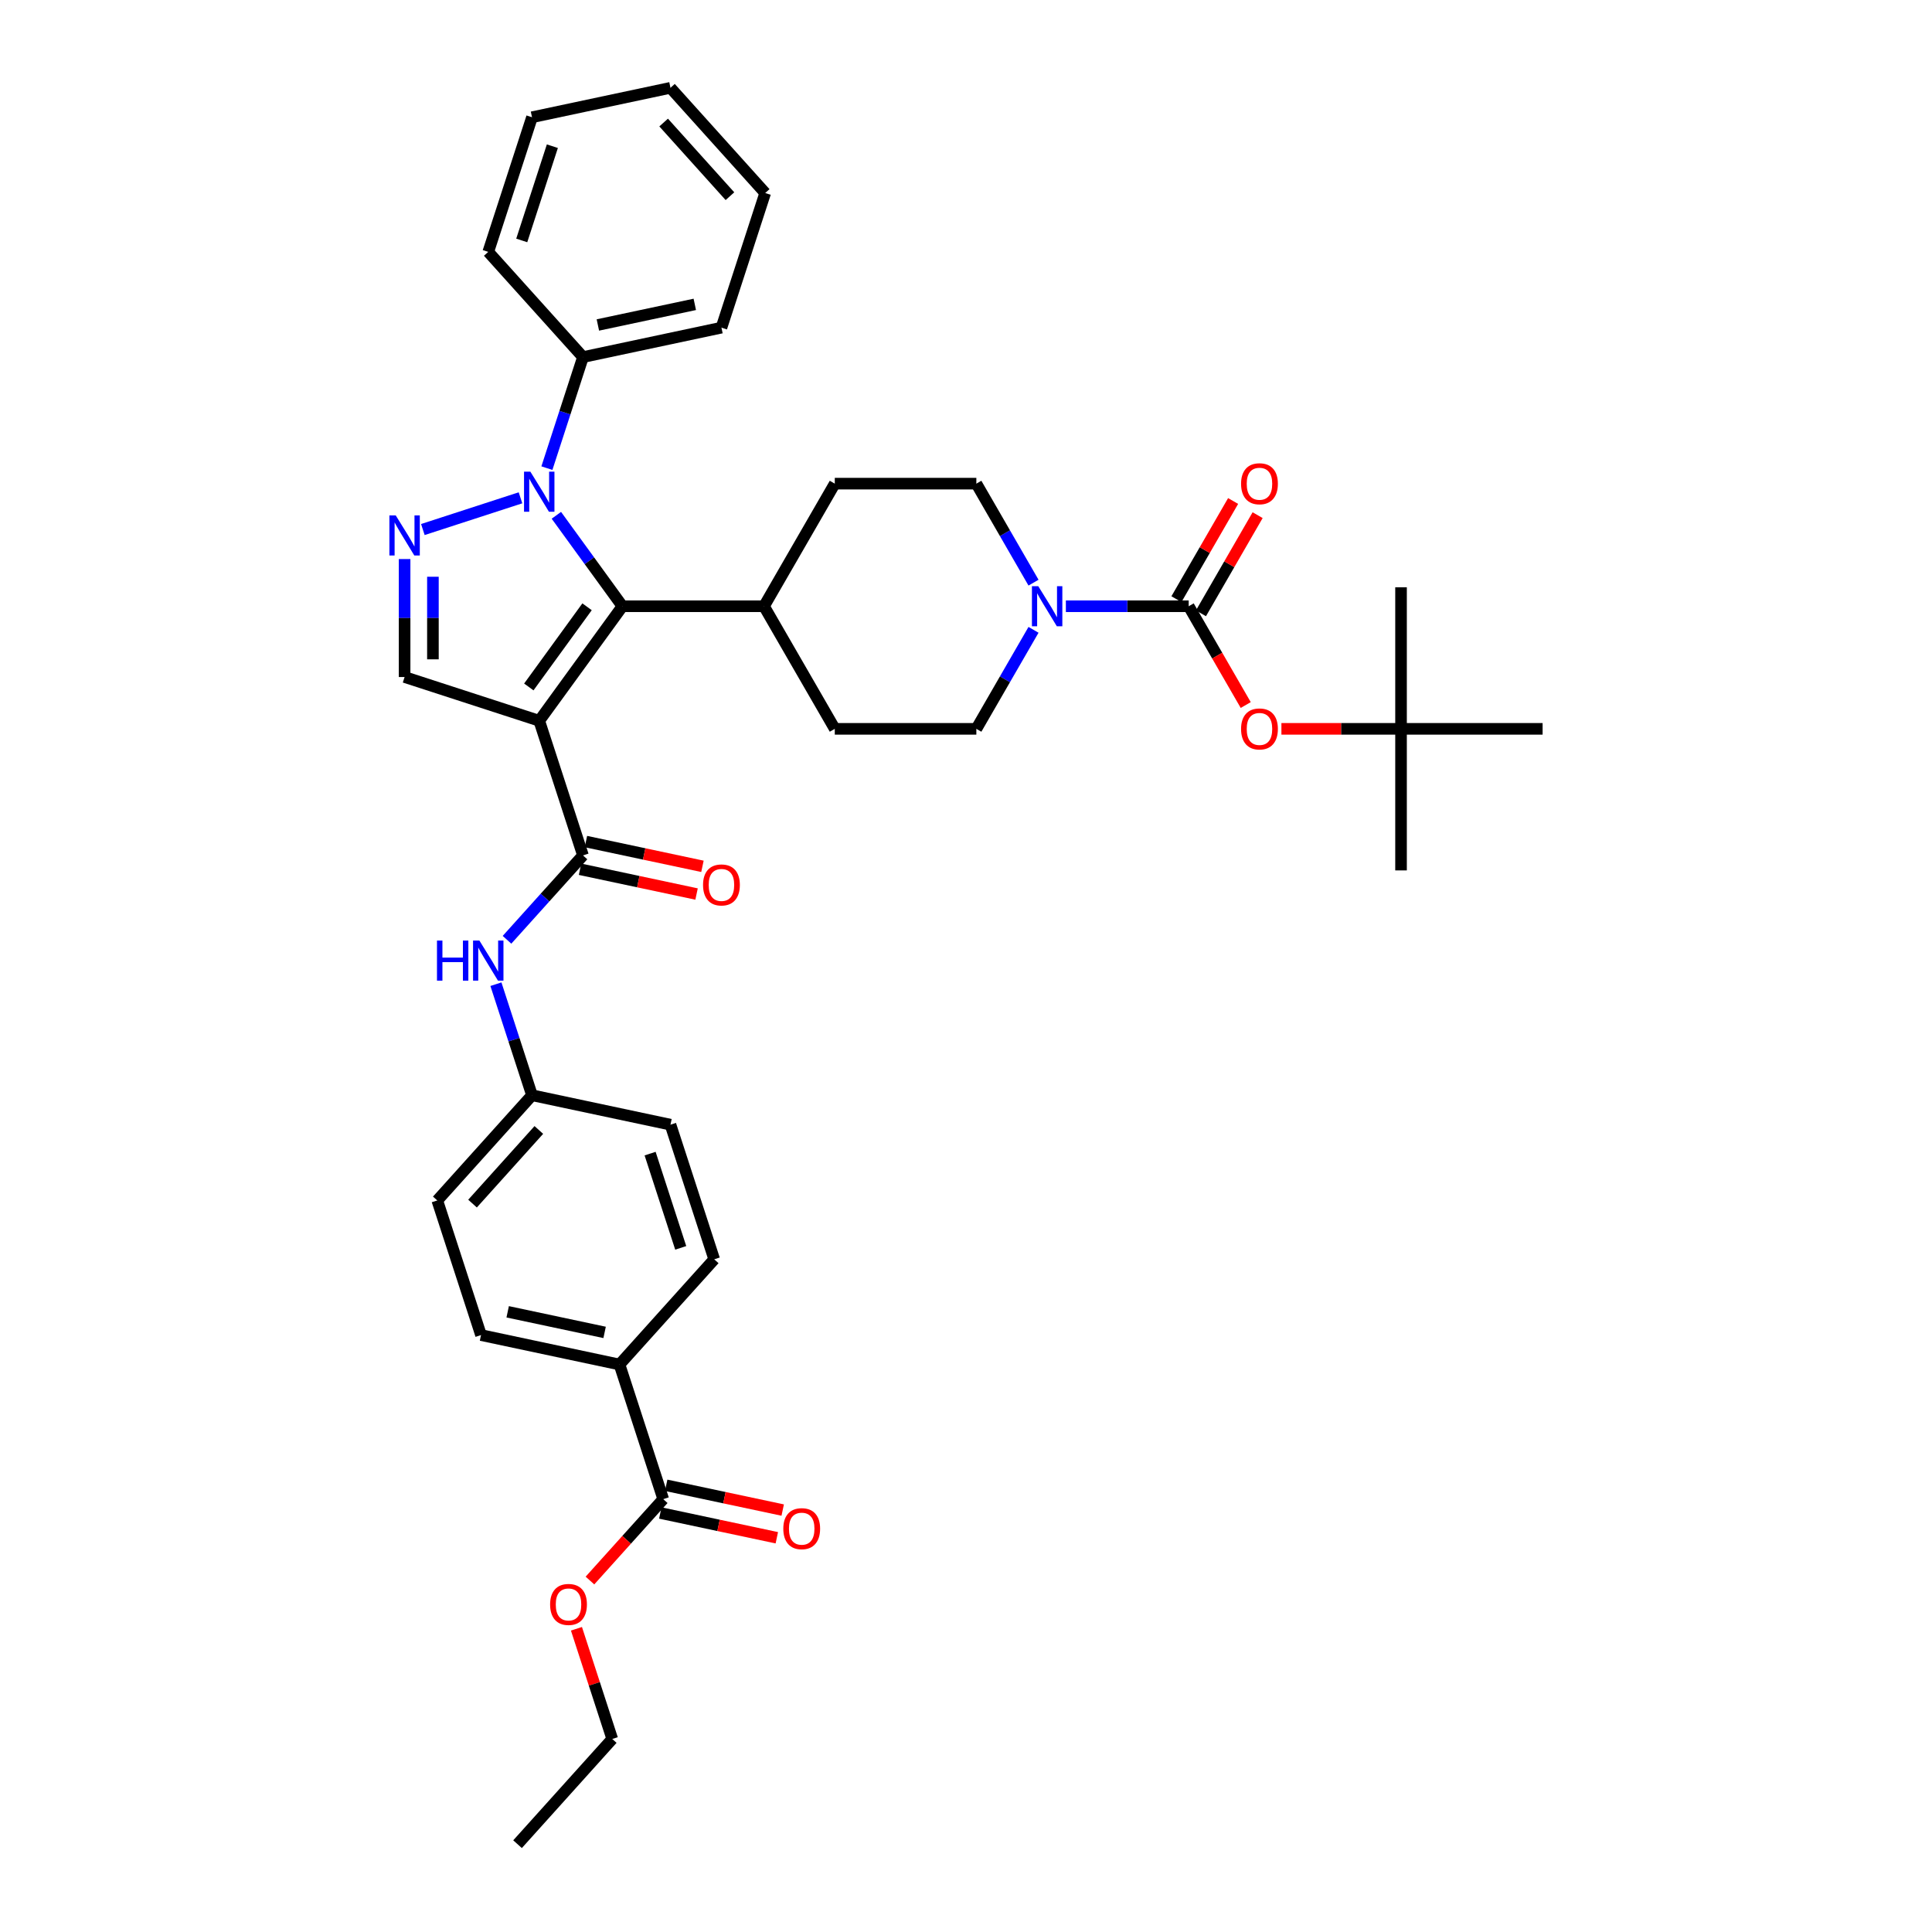 <?xml version='1.0' encoding='iso-8859-1'?>
<svg version='1.1' baseProfile='full'
              xmlns='http://www.w3.org/2000/svg'
                      xmlns:rdkit='http://www.rdkit.org/xml'
                      xmlns:xlink='http://www.w3.org/1999/xlink'
                  xml:space='preserve'
width='1000px' height='1000px' viewBox='0 0 1000 1000'>
<!-- END OF HEADER -->
<rect style='opacity:1.0;fill:#FFFFFF;stroke:none' width='1000' height='1000' x='0' y='0'> </rect>
<path class='bond-1' d='M 279.108,373.071 L 322.176,313.792' style='fill:none;fill-rule:evenodd;stroke:#000000;stroke-width:6px;stroke-linecap:butt;stroke-linejoin:miter;stroke-opacity:1' />
<path class='bond-1' d='M 273.712,355.566 L 303.86,314.07' style='fill:none;fill-rule:evenodd;stroke:#000000;stroke-width:6px;stroke-linecap:butt;stroke-linejoin:miter;stroke-opacity:1' />
<path class='bond-3' d='M 279.108,373.071 L 301.75,442.757' style='fill:none;fill-rule:evenodd;stroke:#000000;stroke-width:6px;stroke-linecap:butt;stroke-linejoin:miter;stroke-opacity:1' />
<path class='bond-5' d='M 279.108,373.071 L 209.421,350.429' style='fill:none;fill-rule:evenodd;stroke:#000000;stroke-width:6px;stroke-linecap:butt;stroke-linejoin:miter;stroke-opacity:1' />
<path class='bond-0' d='M 287.977,266.721 L 305.077,290.257' style='fill:none;fill-rule:evenodd;stroke:#0000FF;stroke-width:6px;stroke-linecap:butt;stroke-linejoin:miter;stroke-opacity:1' />
<path class='bond-0' d='M 305.077,290.257 L 322.176,313.792' style='fill:none;fill-rule:evenodd;stroke:#000000;stroke-width:6px;stroke-linecap:butt;stroke-linejoin:miter;stroke-opacity:1' />
<path class='bond-11' d='M 283.074,242.306 L 292.412,213.567' style='fill:none;fill-rule:evenodd;stroke:#0000FF;stroke-width:6px;stroke-linecap:butt;stroke-linejoin:miter;stroke-opacity:1' />
<path class='bond-11' d='M 292.412,213.567 L 301.75,184.827' style='fill:none;fill-rule:evenodd;stroke:#000000;stroke-width:6px;stroke-linecap:butt;stroke-linejoin:miter;stroke-opacity:1' />
<path class='bond-37' d='M 269.407,257.666 L 218.868,274.087' style='fill:none;fill-rule:evenodd;stroke:#0000FF;stroke-width:6px;stroke-linecap:butt;stroke-linejoin:miter;stroke-opacity:1' />
<path class='bond-10' d='M 322.176,313.792 L 395.449,313.792' style='fill:none;fill-rule:evenodd;stroke:#000000;stroke-width:6px;stroke-linecap:butt;stroke-linejoin:miter;stroke-opacity:1' />
<path class='bond-2' d='M 209.421,289.363 L 209.421,319.896' style='fill:none;fill-rule:evenodd;stroke:#0000FF;stroke-width:6px;stroke-linecap:butt;stroke-linejoin:miter;stroke-opacity:1' />
<path class='bond-2' d='M 209.421,319.896 L 209.421,350.429' style='fill:none;fill-rule:evenodd;stroke:#000000;stroke-width:6px;stroke-linecap:butt;stroke-linejoin:miter;stroke-opacity:1' />
<path class='bond-2' d='M 224.076,298.523 L 224.076,319.896' style='fill:none;fill-rule:evenodd;stroke:#0000FF;stroke-width:6px;stroke-linecap:butt;stroke-linejoin:miter;stroke-opacity:1' />
<path class='bond-2' d='M 224.076,319.896 L 224.076,341.269' style='fill:none;fill-rule:evenodd;stroke:#000000;stroke-width:6px;stroke-linecap:butt;stroke-linejoin:miter;stroke-opacity:1' />
<path class='bond-7' d='M 301.75,442.757 L 282.086,464.596' style='fill:none;fill-rule:evenodd;stroke:#000000;stroke-width:6px;stroke-linecap:butt;stroke-linejoin:miter;stroke-opacity:1' />
<path class='bond-7' d='M 282.086,464.596 L 262.423,486.435' style='fill:none;fill-rule:evenodd;stroke:#0000FF;stroke-width:6px;stroke-linecap:butt;stroke-linejoin:miter;stroke-opacity:1' />
<path class='bond-14' d='M 300.227,449.925 L 330.384,456.335' style='fill:none;fill-rule:evenodd;stroke:#000000;stroke-width:6px;stroke-linecap:butt;stroke-linejoin:miter;stroke-opacity:1' />
<path class='bond-14' d='M 330.384,456.335 L 360.541,462.745' style='fill:none;fill-rule:evenodd;stroke:#FF0000;stroke-width:6px;stroke-linecap:butt;stroke-linejoin:miter;stroke-opacity:1' />
<path class='bond-14' d='M 303.274,435.59 L 333.431,442' style='fill:none;fill-rule:evenodd;stroke:#000000;stroke-width:6px;stroke-linecap:butt;stroke-linejoin:miter;stroke-opacity:1' />
<path class='bond-14' d='M 333.431,442 L 363.588,448.41' style='fill:none;fill-rule:evenodd;stroke:#FF0000;stroke-width:6px;stroke-linecap:butt;stroke-linejoin:miter;stroke-opacity:1' />
<path class='bond-4' d='M 615.267,313.792 L 583.481,313.792' style='fill:none;fill-rule:evenodd;stroke:#000000;stroke-width:6px;stroke-linecap:butt;stroke-linejoin:miter;stroke-opacity:1' />
<path class='bond-4' d='M 583.481,313.792 L 551.695,313.792' style='fill:none;fill-rule:evenodd;stroke:#0000FF;stroke-width:6px;stroke-linecap:butt;stroke-linejoin:miter;stroke-opacity:1' />
<path class='bond-8' d='M 615.267,313.792 L 630.027,339.358' style='fill:none;fill-rule:evenodd;stroke:#000000;stroke-width:6px;stroke-linecap:butt;stroke-linejoin:miter;stroke-opacity:1' />
<path class='bond-8' d='M 630.027,339.358 L 644.787,364.924' style='fill:none;fill-rule:evenodd;stroke:#FF0000;stroke-width:6px;stroke-linecap:butt;stroke-linejoin:miter;stroke-opacity:1' />
<path class='bond-13' d='M 621.612,317.456 L 636.279,292.051' style='fill:none;fill-rule:evenodd;stroke:#000000;stroke-width:6px;stroke-linecap:butt;stroke-linejoin:miter;stroke-opacity:1' />
<path class='bond-13' d='M 636.279,292.051 L 650.947,266.647' style='fill:none;fill-rule:evenodd;stroke:#FF0000;stroke-width:6px;stroke-linecap:butt;stroke-linejoin:miter;stroke-opacity:1' />
<path class='bond-13' d='M 608.921,310.129 L 623.588,284.724' style='fill:none;fill-rule:evenodd;stroke:#000000;stroke-width:6px;stroke-linecap:butt;stroke-linejoin:miter;stroke-opacity:1' />
<path class='bond-13' d='M 623.588,284.724 L 638.256,259.32' style='fill:none;fill-rule:evenodd;stroke:#FF0000;stroke-width:6px;stroke-linecap:butt;stroke-linejoin:miter;stroke-opacity:1' />
<path class='bond-6' d='M 534.946,326 L 520.152,351.624' style='fill:none;fill-rule:evenodd;stroke:#0000FF;stroke-width:6px;stroke-linecap:butt;stroke-linejoin:miter;stroke-opacity:1' />
<path class='bond-6' d='M 520.152,351.624 L 505.358,377.248' style='fill:none;fill-rule:evenodd;stroke:#000000;stroke-width:6px;stroke-linecap:butt;stroke-linejoin:miter;stroke-opacity:1' />
<path class='bond-38' d='M 534.946,301.585 L 520.152,275.961' style='fill:none;fill-rule:evenodd;stroke:#0000FF;stroke-width:6px;stroke-linecap:butt;stroke-linejoin:miter;stroke-opacity:1' />
<path class='bond-38' d='M 520.152,275.961 L 505.358,250.336' style='fill:none;fill-rule:evenodd;stroke:#000000;stroke-width:6px;stroke-linecap:butt;stroke-linejoin:miter;stroke-opacity:1' />
<path class='bond-21' d='M 256.688,509.417 L 266.026,538.156' style='fill:none;fill-rule:evenodd;stroke:#0000FF;stroke-width:6px;stroke-linecap:butt;stroke-linejoin:miter;stroke-opacity:1' />
<path class='bond-21' d='M 266.026,538.156 L 275.364,566.896' style='fill:none;fill-rule:evenodd;stroke:#000000;stroke-width:6px;stroke-linecap:butt;stroke-linejoin:miter;stroke-opacity:1' />
<path class='bond-18' d='M 663.26,377.248 L 694.218,377.248' style='fill:none;fill-rule:evenodd;stroke:#FF0000;stroke-width:6px;stroke-linecap:butt;stroke-linejoin:miter;stroke-opacity:1' />
<path class='bond-18' d='M 694.218,377.248 L 725.175,377.248' style='fill:none;fill-rule:evenodd;stroke:#000000;stroke-width:6px;stroke-linecap:butt;stroke-linejoin:miter;stroke-opacity:1' />
<path class='bond-9' d='M 343.291,775.955 L 320.649,706.269' style='fill:none;fill-rule:evenodd;stroke:#000000;stroke-width:6px;stroke-linecap:butt;stroke-linejoin:miter;stroke-opacity:1' />
<path class='bond-17' d='M 341.768,783.122 L 371.925,789.532' style='fill:none;fill-rule:evenodd;stroke:#000000;stroke-width:6px;stroke-linecap:butt;stroke-linejoin:miter;stroke-opacity:1' />
<path class='bond-17' d='M 371.925,789.532 L 402.082,795.942' style='fill:none;fill-rule:evenodd;stroke:#FF0000;stroke-width:6px;stroke-linecap:butt;stroke-linejoin:miter;stroke-opacity:1' />
<path class='bond-17' d='M 344.815,768.788 L 374.972,775.198' style='fill:none;fill-rule:evenodd;stroke:#000000;stroke-width:6px;stroke-linecap:butt;stroke-linejoin:miter;stroke-opacity:1' />
<path class='bond-17' d='M 374.972,775.198 L 405.129,781.608' style='fill:none;fill-rule:evenodd;stroke:#FF0000;stroke-width:6px;stroke-linecap:butt;stroke-linejoin:miter;stroke-opacity:1' />
<path class='bond-24' d='M 343.291,775.955 L 324.325,797.019' style='fill:none;fill-rule:evenodd;stroke:#000000;stroke-width:6px;stroke-linecap:butt;stroke-linejoin:miter;stroke-opacity:1' />
<path class='bond-24' d='M 324.325,797.019 L 305.359,818.083' style='fill:none;fill-rule:evenodd;stroke:#FF0000;stroke-width:6px;stroke-linecap:butt;stroke-linejoin:miter;stroke-opacity:1' />
<path class='bond-19' d='M 395.449,313.792 L 432.085,250.336' style='fill:none;fill-rule:evenodd;stroke:#000000;stroke-width:6px;stroke-linecap:butt;stroke-linejoin:miter;stroke-opacity:1' />
<path class='bond-20' d='M 395.449,313.792 L 432.085,377.248' style='fill:none;fill-rule:evenodd;stroke:#000000;stroke-width:6px;stroke-linecap:butt;stroke-linejoin:miter;stroke-opacity:1' />
<path class='bond-27' d='M 301.75,184.827 L 373.422,169.593' style='fill:none;fill-rule:evenodd;stroke:#000000;stroke-width:6px;stroke-linecap:butt;stroke-linejoin:miter;stroke-opacity:1' />
<path class='bond-27' d='M 309.454,168.208 L 359.624,157.544' style='fill:none;fill-rule:evenodd;stroke:#000000;stroke-width:6px;stroke-linecap:butt;stroke-linejoin:miter;stroke-opacity:1' />
<path class='bond-28' d='M 301.75,184.827 L 252.721,130.375' style='fill:none;fill-rule:evenodd;stroke:#000000;stroke-width:6px;stroke-linecap:butt;stroke-linejoin:miter;stroke-opacity:1' />
<path class='bond-12' d='M 320.649,706.269 L 248.977,691.034' style='fill:none;fill-rule:evenodd;stroke:#000000;stroke-width:6px;stroke-linecap:butt;stroke-linejoin:miter;stroke-opacity:1' />
<path class='bond-12' d='M 312.945,689.649 L 262.775,678.985' style='fill:none;fill-rule:evenodd;stroke:#000000;stroke-width:6px;stroke-linecap:butt;stroke-linejoin:miter;stroke-opacity:1' />
<path class='bond-39' d='M 320.649,706.269 L 369.678,651.816' style='fill:none;fill-rule:evenodd;stroke:#000000;stroke-width:6px;stroke-linecap:butt;stroke-linejoin:miter;stroke-opacity:1' />
<path class='bond-15' d='M 505.358,250.336 L 432.085,250.336' style='fill:none;fill-rule:evenodd;stroke:#000000;stroke-width:6px;stroke-linecap:butt;stroke-linejoin:miter;stroke-opacity:1' />
<path class='bond-16' d='M 505.358,377.248 L 432.085,377.248' style='fill:none;fill-rule:evenodd;stroke:#000000;stroke-width:6px;stroke-linecap:butt;stroke-linejoin:miter;stroke-opacity:1' />
<path class='bond-29' d='M 725.175,377.248 L 725.175,450.521' style='fill:none;fill-rule:evenodd;stroke:#000000;stroke-width:6px;stroke-linecap:butt;stroke-linejoin:miter;stroke-opacity:1' />
<path class='bond-30' d='M 725.175,377.248 L 725.175,303.976' style='fill:none;fill-rule:evenodd;stroke:#000000;stroke-width:6px;stroke-linecap:butt;stroke-linejoin:miter;stroke-opacity:1' />
<path class='bond-31' d='M 725.175,377.248 L 798.448,377.248' style='fill:none;fill-rule:evenodd;stroke:#000000;stroke-width:6px;stroke-linecap:butt;stroke-linejoin:miter;stroke-opacity:1' />
<path class='bond-25' d='M 275.364,566.896 L 347.035,582.13' style='fill:none;fill-rule:evenodd;stroke:#000000;stroke-width:6px;stroke-linecap:butt;stroke-linejoin:miter;stroke-opacity:1' />
<path class='bond-26' d='M 275.364,566.896 L 226.335,621.348' style='fill:none;fill-rule:evenodd;stroke:#000000;stroke-width:6px;stroke-linecap:butt;stroke-linejoin:miter;stroke-opacity:1' />
<path class='bond-26' d='M 278.9,584.869 L 244.58,622.986' style='fill:none;fill-rule:evenodd;stroke:#000000;stroke-width:6px;stroke-linecap:butt;stroke-linejoin:miter;stroke-opacity:1' />
<path class='bond-22' d='M 248.977,691.034 L 226.335,621.348' style='fill:none;fill-rule:evenodd;stroke:#000000;stroke-width:6px;stroke-linecap:butt;stroke-linejoin:miter;stroke-opacity:1' />
<path class='bond-23' d='M 369.678,651.816 L 347.035,582.13' style='fill:none;fill-rule:evenodd;stroke:#000000;stroke-width:6px;stroke-linecap:butt;stroke-linejoin:miter;stroke-opacity:1' />
<path class='bond-23' d='M 352.344,645.892 L 336.494,597.112' style='fill:none;fill-rule:evenodd;stroke:#000000;stroke-width:6px;stroke-linecap:butt;stroke-linejoin:miter;stroke-opacity:1' />
<path class='bond-32' d='M 298.372,843.054 L 307.638,871.574' style='fill:none;fill-rule:evenodd;stroke:#FF0000;stroke-width:6px;stroke-linecap:butt;stroke-linejoin:miter;stroke-opacity:1' />
<path class='bond-32' d='M 307.638,871.574 L 316.905,900.093' style='fill:none;fill-rule:evenodd;stroke:#000000;stroke-width:6px;stroke-linecap:butt;stroke-linejoin:miter;stroke-opacity:1' />
<path class='bond-35' d='M 373.422,169.593 L 396.064,99.907' style='fill:none;fill-rule:evenodd;stroke:#000000;stroke-width:6px;stroke-linecap:butt;stroke-linejoin:miter;stroke-opacity:1' />
<path class='bond-34' d='M 252.721,130.375 L 275.364,60.689' style='fill:none;fill-rule:evenodd;stroke:#000000;stroke-width:6px;stroke-linecap:butt;stroke-linejoin:miter;stroke-opacity:1' />
<path class='bond-34' d='M 270.055,124.451 L 285.905,75.67' style='fill:none;fill-rule:evenodd;stroke:#000000;stroke-width:6px;stroke-linecap:butt;stroke-linejoin:miter;stroke-opacity:1' />
<path class='bond-33' d='M 316.905,900.093 L 267.876,954.545' style='fill:none;fill-rule:evenodd;stroke:#000000;stroke-width:6px;stroke-linecap:butt;stroke-linejoin:miter;stroke-opacity:1' />
<path class='bond-36' d='M 275.364,60.689 L 347.035,45.455' style='fill:none;fill-rule:evenodd;stroke:#000000;stroke-width:6px;stroke-linecap:butt;stroke-linejoin:miter;stroke-opacity:1' />
<path class='bond-40' d='M 396.064,99.907 L 347.035,45.455' style='fill:none;fill-rule:evenodd;stroke:#000000;stroke-width:6px;stroke-linecap:butt;stroke-linejoin:miter;stroke-opacity:1' />
<path class='bond-40' d='M 377.819,101.545 L 343.499,63.428' style='fill:none;fill-rule:evenodd;stroke:#000000;stroke-width:6px;stroke-linecap:butt;stroke-linejoin:miter;stroke-opacity:1' />
<path  class='atom-1' d='M 274.521 244.138
L 281.321 255.129
Q 281.995 256.213, 283.079 258.177
Q 284.164 260.141, 284.222 260.258
L 284.222 244.138
L 286.977 244.138
L 286.977 264.889
L 284.134 264.889
L 276.836 252.872
Q 275.986 251.465, 275.078 249.853
Q 274.199 248.241, 273.935 247.743
L 273.935 264.889
L 271.238 264.889
L 271.238 244.138
L 274.521 244.138
' fill='#0000FF'/>
<path  class='atom-3' d='M 204.835 266.781
L 211.634 277.772
Q 212.308 278.856, 213.393 280.82
Q 214.477 282.783, 214.536 282.901
L 214.536 266.781
L 217.291 266.781
L 217.291 287.531
L 214.448 287.531
L 207.15 275.515
Q 206.3 274.108, 205.392 272.496
Q 204.512 270.884, 204.248 270.386
L 204.248 287.531
L 201.552 287.531
L 201.552 266.781
L 204.835 266.781
' fill='#0000FF'/>
<path  class='atom-7' d='M 537.407 303.417
L 544.207 314.408
Q 544.881 315.492, 545.965 317.456
Q 547.05 319.42, 547.108 319.537
L 547.108 303.417
L 549.864 303.417
L 549.864 324.168
L 547.021 324.168
L 539.723 312.151
Q 538.873 310.744, 537.964 309.132
Q 537.085 307.52, 536.821 307.022
L 536.821 324.168
L 534.125 324.168
L 534.125 303.417
L 537.407 303.417
' fill='#0000FF'/>
<path  class='atom-8' d='M 226.182 486.834
L 228.996 486.834
L 228.996 495.656
L 239.606 495.656
L 239.606 486.834
L 242.419 486.834
L 242.419 507.585
L 239.606 507.585
L 239.606 498.001
L 228.996 498.001
L 228.996 507.585
L 226.182 507.585
L 226.182 486.834
' fill='#0000FF'/>
<path  class='atom-8' d='M 248.135 486.834
L 254.934 497.825
Q 255.608 498.909, 256.693 500.873
Q 257.777 502.837, 257.836 502.954
L 257.836 486.834
L 260.591 486.834
L 260.591 507.585
L 257.748 507.585
L 250.45 495.568
Q 249.6 494.161, 248.691 492.549
Q 247.812 490.937, 247.548 490.439
L 247.548 507.585
L 244.852 507.585
L 244.852 486.834
L 248.135 486.834
' fill='#0000FF'/>
<path  class='atom-9' d='M 642.377 377.307
Q 642.377 372.324, 644.839 369.54
Q 647.301 366.756, 651.903 366.756
Q 656.504 366.756, 658.966 369.54
Q 661.428 372.324, 661.428 377.307
Q 661.428 382.348, 658.937 385.22
Q 656.446 388.063, 651.903 388.063
Q 647.331 388.063, 644.839 385.22
Q 642.377 382.377, 642.377 377.307
M 651.903 385.719
Q 655.068 385.719, 656.768 383.608
Q 658.497 381.469, 658.497 377.307
Q 658.497 373.233, 656.768 371.181
Q 655.068 369.1, 651.903 369.1
Q 648.737 369.1, 647.008 371.152
Q 645.308 373.204, 645.308 377.307
Q 645.308 381.498, 647.008 383.608
Q 648.737 385.719, 651.903 385.719
' fill='#FF0000'/>
<path  class='atom-14' d='M 642.377 250.395
Q 642.377 245.412, 644.839 242.628
Q 647.301 239.844, 651.903 239.844
Q 656.504 239.844, 658.966 242.628
Q 661.428 245.412, 661.428 250.395
Q 661.428 255.436, 658.937 258.308
Q 656.446 261.151, 651.903 261.151
Q 647.331 261.151, 644.839 258.308
Q 642.377 255.465, 642.377 250.395
M 651.903 258.807
Q 655.068 258.807, 656.768 256.696
Q 658.497 254.557, 658.497 250.395
Q 658.497 246.321, 656.768 244.269
Q 655.068 242.189, 651.903 242.189
Q 648.737 242.189, 647.008 244.24
Q 645.308 246.292, 645.308 250.395
Q 645.308 254.586, 647.008 256.696
Q 648.737 258.807, 651.903 258.807
' fill='#FF0000'/>
<path  class='atom-15' d='M 363.896 458.05
Q 363.896 453.068, 366.358 450.283
Q 368.82 447.499, 373.422 447.499
Q 378.023 447.499, 380.485 450.283
Q 382.947 453.068, 382.947 458.05
Q 382.947 463.091, 380.456 465.964
Q 377.965 468.807, 373.422 468.807
Q 368.849 468.807, 366.358 465.964
Q 363.896 463.121, 363.896 458.05
M 373.422 466.462
Q 376.587 466.462, 378.287 464.352
Q 380.016 462.212, 380.016 458.05
Q 380.016 453.976, 378.287 451.925
Q 376.587 449.844, 373.422 449.844
Q 370.256 449.844, 368.527 451.895
Q 366.827 453.947, 366.827 458.05
Q 366.827 462.241, 368.527 464.352
Q 370.256 466.462, 373.422 466.462
' fill='#FF0000'/>
<path  class='atom-18' d='M 405.437 791.248
Q 405.437 786.265, 407.899 783.481
Q 410.361 780.696, 414.963 780.696
Q 419.564 780.696, 422.026 783.481
Q 424.488 786.265, 424.488 791.248
Q 424.488 796.289, 421.997 799.161
Q 419.506 802.004, 414.963 802.004
Q 410.39 802.004, 407.899 799.161
Q 405.437 796.318, 405.437 791.248
M 414.963 799.659
Q 418.128 799.659, 419.828 797.549
Q 421.557 795.41, 421.557 791.248
Q 421.557 787.174, 419.828 785.122
Q 418.128 783.041, 414.963 783.041
Q 411.797 783.041, 410.068 785.093
Q 408.368 787.144, 408.368 791.248
Q 408.368 795.439, 410.068 797.549
Q 411.797 799.659, 414.963 799.659
' fill='#FF0000'/>
<path  class='atom-25' d='M 284.737 830.466
Q 284.737 825.483, 287.199 822.699
Q 289.661 819.914, 294.262 819.914
Q 298.864 819.914, 301.326 822.699
Q 303.788 825.483, 303.788 830.466
Q 303.788 835.507, 301.297 838.379
Q 298.805 841.222, 294.262 841.222
Q 289.69 841.222, 287.199 838.379
Q 284.737 835.536, 284.737 830.466
M 294.262 838.877
Q 297.428 838.877, 299.128 836.767
Q 300.857 834.627, 300.857 830.466
Q 300.857 826.392, 299.128 824.34
Q 297.428 822.259, 294.262 822.259
Q 291.097 822.259, 289.368 824.311
Q 287.668 826.362, 287.668 830.466
Q 287.668 834.657, 289.368 836.767
Q 291.097 838.877, 294.262 838.877
' fill='#FF0000'/>
</svg>
